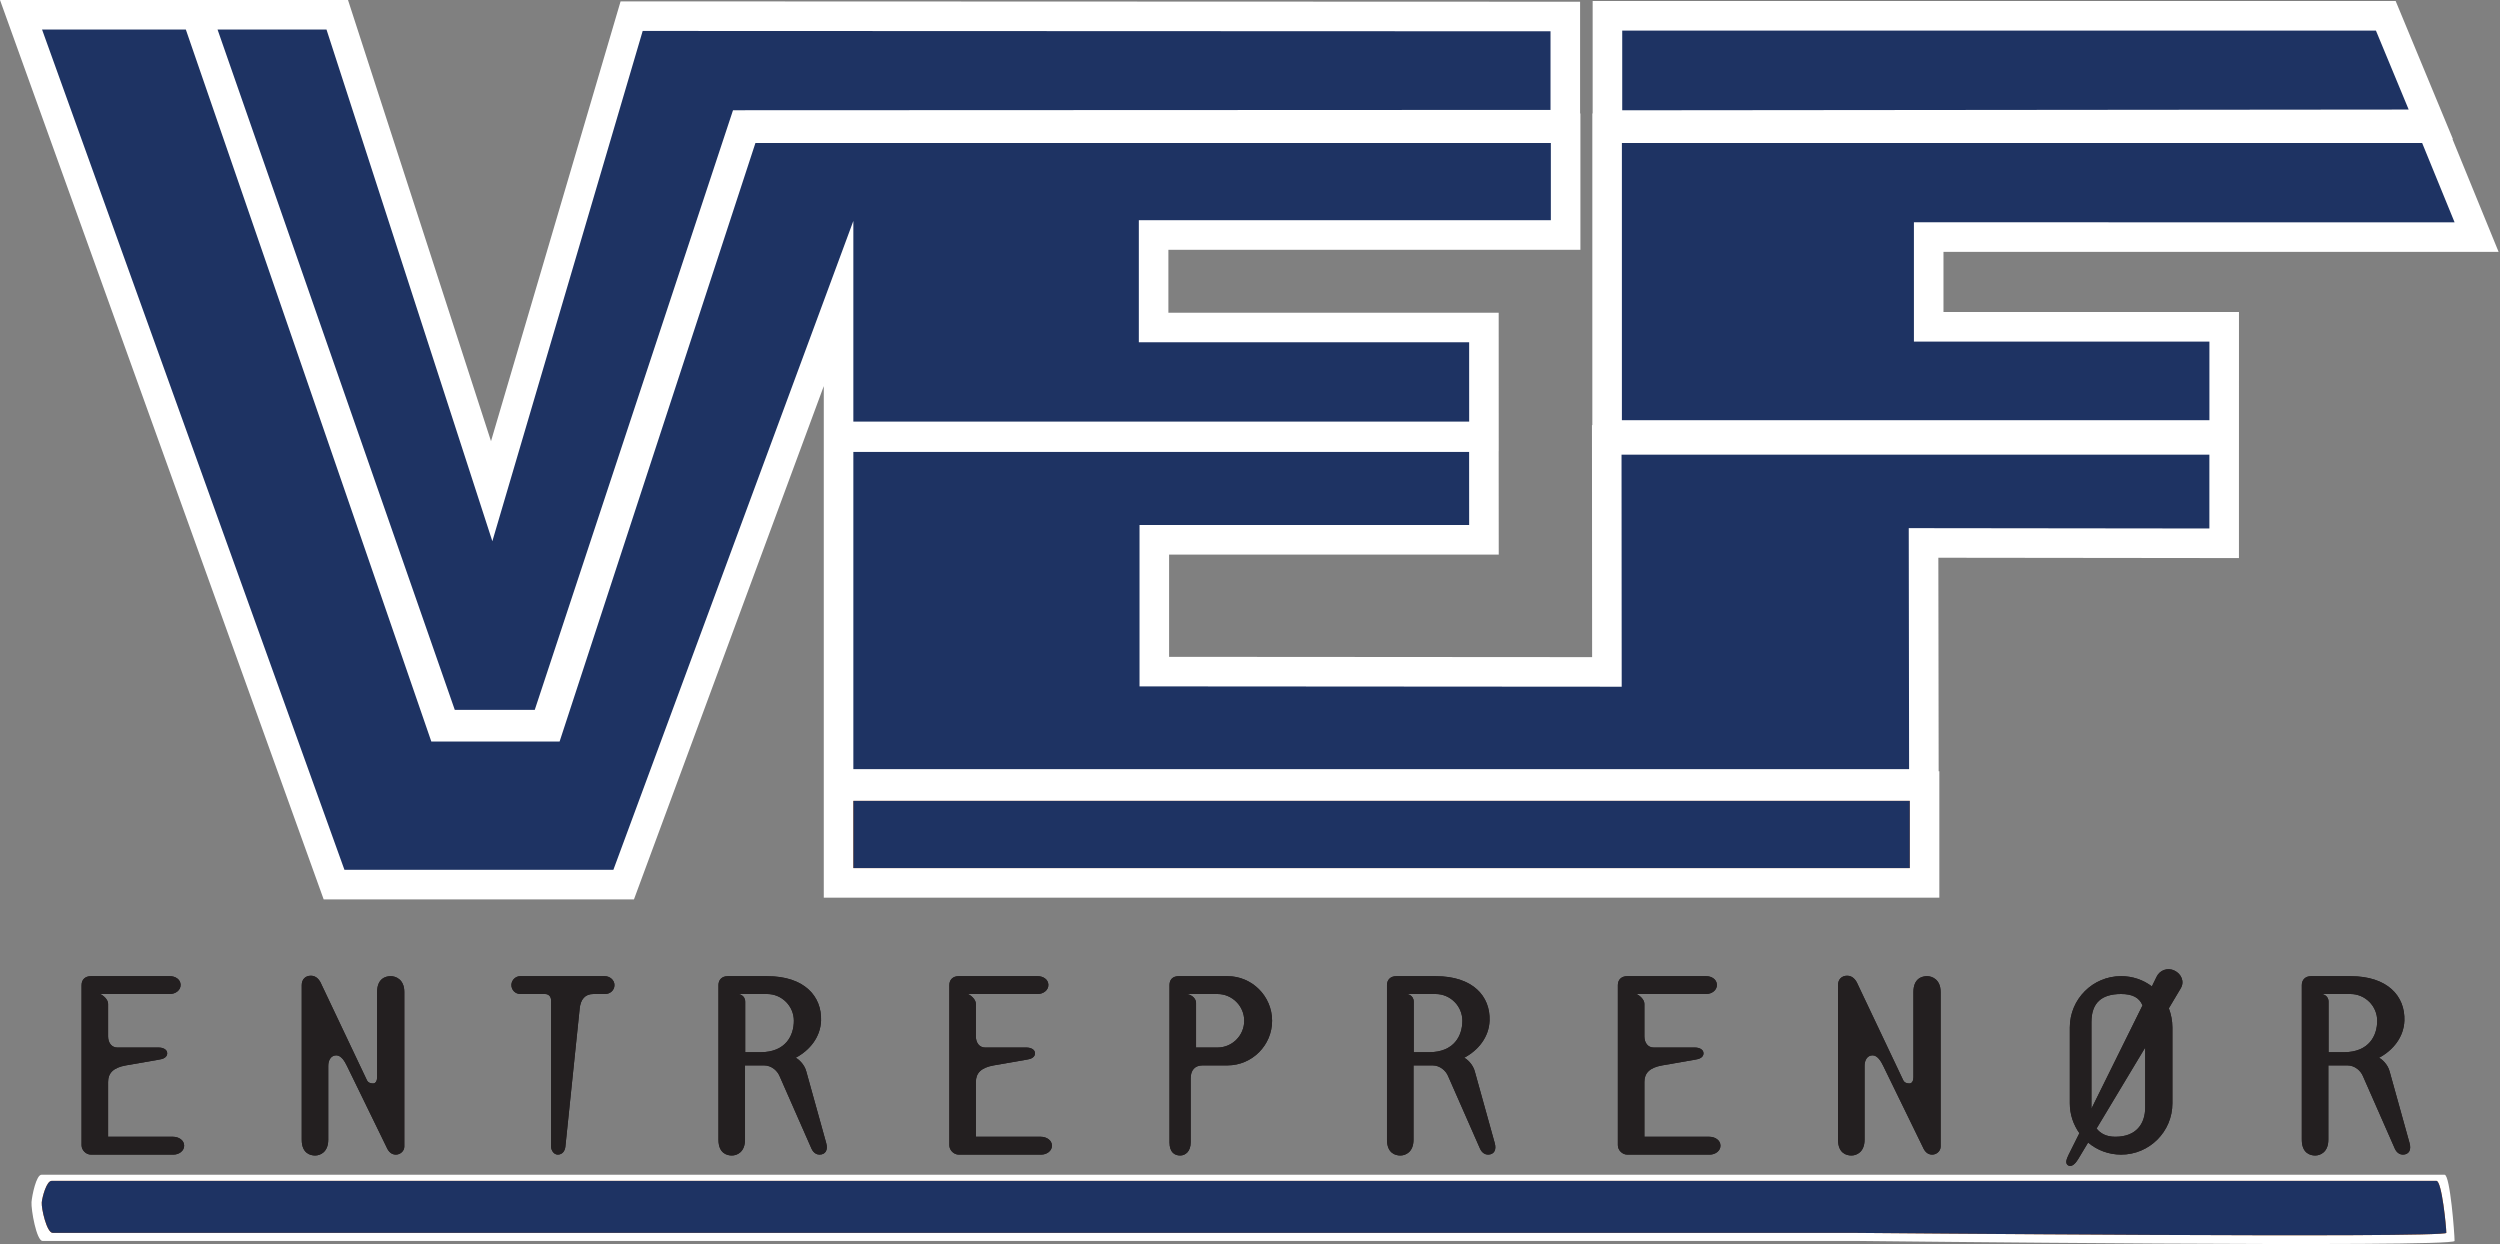 <?xml version="1.0" encoding="UTF-8" standalone="no"?><!DOCTYPE svg PUBLIC "-//W3C//DTD SVG 1.1//EN" "http://www.w3.org/Graphics/SVG/1.1/DTD/svg11.dtd"><svg width="100%" height="100%" viewBox="0 0 1690 841" version="1.1" xmlns="http://www.w3.org/2000/svg" xmlns:xlink="http://www.w3.org/1999/xlink" xml:space="preserve" xmlns:serif="http://www.serif.com/" style="fill-rule:evenodd;clip-rule:evenodd;stroke-linejoin:round;stroke-miterlimit:1.414;"><rect x="0" y="0" width="1690" height="841" fill="#808080" stroke="none"/><g><path d="M28.772,838.869l1226.12,0c3.733,0 404.4,4.708 404.4,0c0,-4.721 -3.021,-44.75 -6.754,-44.75l-1624.48,0c-3.555,0 -6.396,13.983 -6.755,18.479c-0.354,5.159 3.38,26.271 7.467,26.271" style="fill:#fff;fill-rule:nonzero;"/><path d="M35.63,833.413l1216.77,0c3.704,0 401.309,3.7 401.309,0c0,-3.709 -2.996,-35.155 -6.7,-35.155l-1612.08,0c-3.529,0 -6.35,10.988 -6.704,14.517c-0.354,4.05 3.35,20.638 7.408,20.638" style="fill:#f5821f;fill-rule:nonzero;"/><path d="M55.132,774.18c0,3.321 3.016,6.338 6.333,6.338l55.796,0c3.617,0 7.237,-2.417 7.237,-6.033c0,-3.771 -3.77,-6.034 -7.537,-6.034l-43.883,0l0,-37.096c0,-5.879 3.466,-9.65 12.062,-11.158l22.467,-3.917c2.566,-0.304 5.429,-1.512 5.429,-4.225c0,-2.712 -3.013,-3.92 -5.729,-3.92l-27.896,0c-4.071,0 -6.333,-3.317 -6.333,-7.538l0,-22.017c0,-3.17 -3.771,-6.033 -5.43,-6.637l47.196,0c3.775,0 7.392,-2.563 7.242,-6.329c-0.154,-3.621 -3.621,-5.734 -7.242,-5.734l-53.379,0c-3.921,0 -6.333,2.413 -6.333,6.034l0,108.266Z" style="fill:#231f20;fill-rule:nonzero;"/><path d="M221.908,770.412l0,-49.912c0,-3.771 1.808,-7.088 5.429,-7.088c3.317,0 5.729,4.071 7.242,7.238l26.687,54.737c1.204,2.867 3.163,5.13 6.334,5.13c3.012,0 5.725,-2.417 5.725,-5.43l0,-104.5c0,-8.445 -5.725,-10.708 -9.196,-10.708c-3.317,0 -9.196,1.508 -9.196,10.708l0,57.605c0,2.112 -0.758,4.22 -2.713,4.22c-1.358,0 -3.32,-0.3 -4.225,-2.262l-30.608,-64.538c-1.358,-3.32 -3.621,-6.033 -7.242,-6.033c-3.77,0 -6.183,2.563 -6.183,6.338l0,104.495c0,9.2 5.729,10.709 9.05,10.709c3.467,0 8.896,-2.263 8.896,-10.709" style="fill:#231f20;fill-rule:nonzero;"/><path d="M391.858,681.896c0.6,-6.329 3.617,-9.954 9.346,-9.954l7.841,0c3.467,0 6.338,-2.563 6.338,-6.03c0,-3.466 -3.171,-6.033 -6.642,-6.033l-56.996,0c-3.166,0 -5.879,2.567 -6.033,5.733c-0.15,3.467 2.567,6.33 6.033,6.33l16.588,0c2.562,0 4.221,1.662 4.221,4.525l0,98.77c0,2.113 1.658,5.28 4.525,5.28c3.012,0 4.829,-2.417 5.129,-5.43l9.65,-93.191Z" style="fill:#231f20;fill-rule:nonzero;"/><path d="M503.769,711.302l0,-34.079c0,-4.675 -4.521,-5.279 -4.521,-5.279l19.3,0c9.95,0 18.096,8.141 18.096,18.096c0,9.954 -5.429,21.262 -22.621,21.262l-10.254,0Zm12.666,8.896c5.125,0 9.046,3.617 10.559,7.237l21.562,49.013c1.509,3.312 3.921,4.067 5.429,4.067c4.067,0 5.88,-3.163 4.525,-7.838l-13.42,-48.254c-1.209,-4.979 -5.584,-8.746 -7.242,-9.354c9.65,-5.125 16.742,-14.021 17.192,-25.029c0.604,-16.588 -11.309,-30.159 -36.492,-30.159l-26.542,0c-4.221,0 -6.329,2.717 -6.329,6.034l0,104.495c0,9.2 5.729,10.709 9.046,10.709c3.467,0 8.9,-2.259 8.9,-10.709l0,-50.212l12.812,0Z" style="fill:#231f20;fill-rule:nonzero;"/><path d="M641.752,774.18c0,3.321 3.017,6.338 6.329,6.338l55.796,0c3.621,0 7.242,-2.417 7.242,-6.033c0,-3.771 -3.771,-6.034 -7.542,-6.034l-43.883,0l0,-37.096c0,-5.879 3.471,-9.65 12.066,-11.158l22.467,-3.917c2.567,-0.304 5.429,-1.512 5.429,-4.225c0,-2.712 -3.016,-3.92 -5.729,-3.92l-27.9,0c-4.071,0 -6.333,-3.317 -6.333,-7.538l0,-22.017c0,-3.17 -3.771,-6.033 -5.429,-6.637l47.2,0c3.77,0 7.387,-2.563 7.241,-6.329c-0.154,-3.621 -3.621,-5.734 -7.241,-5.734l-53.384,0c-3.921,0 -6.329,2.413 -6.329,6.034l0,108.266Z" style="fill:#231f20;fill-rule:nonzero;"/><path d="M808.526,677.978c0,-3.921 -4.371,-5.879 -6.334,-6.033l20.813,0c9.95,0 18.092,8.142 18.092,18.096c0,9.954 -8.142,18.096 -18.092,18.096l-14.479,0l0,-30.159Zm-3.617,50.967c0,-5.429 2.713,-8.746 8.142,-8.746l16.737,0c16.588,0 30.159,-13.575 30.159,-30.158c0,-16.588 -13.571,-30.163 -30.159,-30.163l-32.875,0c-4.071,0 -6.333,2.263 -6.333,6.038l0,106.304c0,6.937 3.621,8.9 7.242,8.9c3.466,0 7.087,-2.717 7.087,-8.9l0,-43.275Z" style="fill:#231f20;fill-rule:nonzero;"/><path d="M955.691,711.302l0,-34.079c0,-4.675 -4.521,-5.279 -4.521,-5.279l19.3,0c9.95,0 18.092,8.141 18.092,18.096c0,9.954 -5.425,21.262 -22.617,21.262l-10.254,0Zm12.667,8.896c5.125,0 9.046,3.617 10.558,7.237l21.563,49.013c1.508,3.312 3.921,4.067 5.429,4.067c4.071,0 5.879,-3.163 4.521,-7.838l-13.417,-48.254c-1.208,-4.979 -5.583,-8.746 -7.242,-9.354c9.655,-5.125 16.738,-14.021 17.192,-25.029c0.604,-16.588 -11.308,-30.159 -36.492,-30.159l-26.541,0c-4.221,0 -6.329,2.717 -6.329,6.034l0,104.495c0,9.2 5.729,10.709 9.041,10.709c3.471,0 8.9,-2.259 8.9,-10.709l0,-50.212l12.817,0Z" style="fill:#231f20;fill-rule:nonzero;"/><path d="M1093.67,774.18c0,3.321 3.016,6.338 6.329,6.338l55.8,0c3.617,0 7.237,-2.417 7.237,-6.033c0,-3.771 -3.77,-6.034 -7.541,-6.034l-43.879,0l0,-37.096c0,-5.879 3.466,-9.65 12.062,-11.158l22.467,-3.917c2.566,-0.304 5.429,-1.512 5.429,-4.225c0,-2.712 -3.017,-3.92 -5.733,-3.92l-27.896,0c-4.071,0 -6.329,-3.317 -6.329,-7.538l0,-22.017c0,-3.17 -3.771,-6.033 -5.434,-6.637l47.2,0c3.771,0 7.388,-2.563 7.238,-6.329c-0.15,-3.621 -3.617,-5.734 -7.238,-5.734l-53.383,0c-3.921,0 -6.329,2.413 -6.329,6.034l0,108.266Z" style="fill:#231f20;fill-rule:nonzero;"/><path d="M1260.45,770.412l0,-49.912c0,-3.771 1.808,-7.088 5.429,-7.088c3.321,0 5.729,4.071 7.241,7.238l26.688,54.737c1.204,2.867 3.167,5.13 6.333,5.13c3.017,0 5.729,-2.417 5.729,-5.43l0,-104.5c0,-8.445 -5.729,-10.708 -9.196,-10.708c-3.32,0 -9.2,1.508 -9.2,10.708l0,57.605c0,2.112 -0.754,4.22 -2.716,4.22c-1.354,0 -3.317,-0.3 -4.221,-2.262l-30.608,-64.538c-1.359,-3.32 -3.621,-6.033 -7.242,-6.033c-3.771,0 -6.183,2.563 -6.183,6.338l0,104.495c0,9.2 5.729,10.709 9.05,10.709c3.47,0 8.895,-2.263 8.895,-10.709" style="fill:#231f20;fill-rule:nonzero;"/><path d="M1448.35,679.637l-34.533,69.816l0,-58.508c0,-13.121 6.937,-19 20.054,-19c7.842,0 12.362,2.562 14.479,7.692m-31.067,83.237l32.875,-54.737l0,40.408c0,11.162 -6.033,19.908 -20.208,19.908c-6.183,0 -10.104,-2.266 -12.667,-5.579m48.859,-81.279l7.991,-13.421c2.867,-4.675 0.305,-9.95 -4.22,-12.062c-4.525,-2.263 -9.955,-0.3 -12.063,4.22l-3.171,6.488c-5.729,-4.375 -12.966,-6.942 -20.808,-6.942c-19.154,0 -34.683,15.534 -34.683,34.684l0,51.27c0,7.538 2.416,14.475 6.483,20.209l-7.233,14.475c-1.209,2.562 -2.717,5.729 -0.459,7.237c2.417,1.659 5.279,-1.508 6.788,-4.071l6.787,-11.308c6.029,5.125 13.875,8.142 22.317,8.142c19.15,0 34.683,-15.529 34.683,-34.684l0,-51.27c0,-4.525 -0.904,-8.892 -2.412,-12.967" style="fill:#231f20;fill-rule:nonzero;"/><path d="M1574.11,711.302l0,-34.079c0,-4.675 -4.52,-5.279 -4.52,-5.279l19.3,0c9.954,0 18.095,8.141 18.095,18.096c0,9.954 -5.429,21.262 -22.62,21.262l-10.255,0Zm12.671,8.896c5.121,0 9.042,3.617 10.554,7.237l21.559,49.013c1.512,3.312 3.925,4.067 5.433,4.067c4.067,0 5.879,-3.163 4.525,-7.838l-13.425,-48.254c-1.204,-4.979 -5.579,-8.746 -7.237,-9.354c9.65,-5.125 16.737,-14.021 17.187,-25.029c0.608,-16.588 -11.308,-30.159 -36.487,-30.159l-26.542,0c-4.221,0 -6.329,2.717 -6.329,6.034l0,104.495c0,9.2 5.729,10.709 9.046,10.709c3.466,0 8.9,-2.259 8.9,-10.709l0,-50.212l12.816,0Z" style="fill:#231f20;fill-rule:nonzero;"/><path d="M556.879,304.979l0,-43.979l-128.321,346.979l-209.762,0l-218.796,-607.979l235.25,0l96.671,298.246l87.596,-297.317l648.621,0.246l0,75.508l0.22,0l0,92.179l-278.525,0l0,42.542l223.284,0l0.029,93.575l-0.038,0l0.042,69.925l-222.842,0l0,69.121l285.967,0.196l-0.112,-156.834l0.25,0l0,-210.704l0.22,0l0,-75.987l542.834,0l38.704,93.316l-0.3,0l31.192,76.259l-375.271,-0.013l0,40.675l199.754,0l-0.004,93.117l-0.013,0l0,73.212l-203.2,-0.233l0.209,144.367l0.458,0l0,85.421l-754.117,0l0,-301.838Z" style="fill:#fff;fill-rule:nonzero;"/><rect x="576.863" y="541.381" width="714.15" height="45.45" style="fill:#f5821f;"/><path d="M1096.62,74.555l531.641,-0.5l-22.137,-53.375l-509.504,0l0,53.875Z" style="fill:#1e3363;fill-rule:nonzero;"/><path d="M1659.3,150.284l-365.492,-0.012l0.004,80.645l199.75,0l0,53.146l-397.162,0l0,-187.396l540.971,0l21.929,53.617Z" style="fill:#1e3363;fill-rule:nonzero;"/><rect x="576.863" y="541.381" width="714.15" height="45.45" style="fill:#1e3363;"/><path d="M993.123,305.506l-416.258,0l0,214.429l713.687,0l-0.237,-162.917l203.229,0.238l0,-49.884l-397.384,0l0.113,156.846l-325.95,-0.221l0,-109.079l222.829,0l-0.029,-49.412Z" style="fill:#1e3363;fill-rule:nonzero;"/><path d="M1048.15,74.293l0,-53.141l-613.692,-0.234l-101.629,344.95l-112.112,-345.883l-73.65,0l160.358,459.862l54.075,0l134.017,-405.329l552.633,-0.225Z" style="fill:#1e3363;fill-rule:nonzero;"/><path d="M993.155,284.995l-416.292,0l0,-135.646l-162.221,438.646l-181.8,0l-204.412,-568.013l97.195,0l165.95,481.309l86.705,0l132.387,-404.621l537.708,0l0,52.208l-278.525,0l0,82.509l223.288,0l0.017,53.608Z" style="fill:#1e3363;fill-rule:nonzero;"/><path d="M35.63,833.413l1216.77,0c3.704,0 401.309,3.7 401.309,0c0,-3.709 -2.996,-35.155 -6.7,-35.155l-1612.08,0c-3.529,0 -6.35,10.988 -6.704,14.517c-0.354,4.05 3.35,20.638 7.408,20.638" style="fill:#1e3363;fill-rule:nonzero;"/><path d="M55.132,774.18c0,3.321 3.016,6.338 6.333,6.338l55.796,0c3.617,0 7.237,-2.417 7.237,-6.033c0,-3.771 -3.77,-6.034 -7.537,-6.034l-43.883,0l0,-37.096c0,-5.879 3.466,-9.65 12.062,-11.158l22.467,-3.917c2.566,-0.304 5.429,-1.512 5.429,-4.225c0,-2.712 -3.013,-3.92 -5.729,-3.92l-27.896,0c-4.071,0 -6.333,-3.317 -6.333,-7.538l0,-22.017c0,-3.17 -3.771,-6.033 -5.43,-6.637l47.196,0c3.775,0 7.392,-2.563 7.242,-6.329c-0.154,-3.621 -3.621,-5.734 -7.242,-5.734l-53.379,0c-3.921,0 -6.333,2.413 -6.333,6.034l0,108.266Z" style="fill:#231f20;fill-rule:nonzero;"/><path d="M221.908,770.412l0,-49.912c0,-3.771 1.808,-7.088 5.429,-7.088c3.317,0 5.729,4.071 7.242,7.238l26.687,54.737c1.204,2.867 3.163,5.13 6.334,5.13c3.012,0 5.725,-2.417 5.725,-5.43l0,-104.5c0,-8.445 -5.725,-10.708 -9.196,-10.708c-3.317,0 -9.196,1.508 -9.196,10.708l0,57.605c0,2.112 -0.758,4.22 -2.713,4.22c-1.358,0 -3.32,-0.3 -4.225,-2.262l-30.608,-64.538c-1.358,-3.32 -3.621,-6.033 -7.242,-6.033c-3.77,0 -6.183,2.563 -6.183,6.338l0,104.495c0,9.2 5.729,10.709 9.05,10.709c3.467,0 8.896,-2.263 8.896,-10.709" style="fill:#231f20;fill-rule:nonzero;"/><path d="M391.858,681.896c0.6,-6.329 3.617,-9.954 9.346,-9.954l7.841,0c3.467,0 6.338,-2.563 6.338,-6.03c0,-3.466 -3.171,-6.033 -6.642,-6.033l-56.996,0c-3.166,0 -5.879,2.567 -6.033,5.733c-0.15,3.467 2.567,6.33 6.033,6.33l16.588,0c2.562,0 4.221,1.662 4.221,4.525l0,98.77c0,2.113 1.658,5.28 4.525,5.28c3.012,0 4.829,-2.417 5.129,-5.43l9.65,-93.191Z" style="fill:#231f20;fill-rule:nonzero;"/><path d="M503.769,711.302l0,-34.079c0,-4.675 -4.521,-5.279 -4.521,-5.279l19.3,0c9.95,0 18.096,8.141 18.096,18.096c0,9.954 -5.429,21.262 -22.621,21.262l-10.254,0Zm12.666,8.896c5.125,0 9.046,3.617 10.559,7.237l21.562,49.013c1.509,3.312 3.921,4.067 5.429,4.067c4.067,0 5.88,-3.163 4.525,-7.838l-13.42,-48.254c-1.209,-4.979 -5.584,-8.746 -7.242,-9.354c9.65,-5.125 16.742,-14.021 17.192,-25.029c0.604,-16.588 -11.309,-30.159 -36.492,-30.159l-26.542,0c-4.221,0 -6.329,2.717 -6.329,6.034l0,104.495c0,9.2 5.729,10.709 9.046,10.709c3.467,0 8.9,-2.259 8.9,-10.709l0,-50.212l12.812,0Z" style="fill:#231f20;fill-rule:nonzero;"/><path d="M641.752,774.18c0,3.321 3.017,6.338 6.329,6.338l55.796,0c3.621,0 7.242,-2.417 7.242,-6.033c0,-3.771 -3.771,-6.034 -7.542,-6.034l-43.883,0l0,-37.096c0,-5.879 3.471,-9.65 12.066,-11.158l22.467,-3.917c2.567,-0.304 5.429,-1.512 5.429,-4.225c0,-2.712 -3.016,-3.92 -5.729,-3.92l-27.9,0c-4.071,0 -6.333,-3.317 -6.333,-7.538l0,-22.017c0,-3.17 -3.771,-6.033 -5.429,-6.637l47.2,0c3.77,0 7.387,-2.563 7.241,-6.329c-0.154,-3.621 -3.621,-5.734 -7.241,-5.734l-53.384,0c-3.921,0 -6.329,2.413 -6.329,6.034l0,108.266Z" style="fill:#231f20;fill-rule:nonzero;"/><path d="M808.526,677.978c0,-3.921 -4.371,-5.879 -6.334,-6.033l20.813,0c9.95,0 18.092,8.142 18.092,18.096c0,9.954 -8.142,18.096 -18.092,18.096l-14.479,0l0,-30.159Zm-3.617,50.967c0,-5.429 2.713,-8.746 8.142,-8.746l16.737,0c16.588,0 30.159,-13.575 30.159,-30.158c0,-16.588 -13.571,-30.163 -30.159,-30.163l-32.875,0c-4.071,0 -6.333,2.263 -6.333,6.038l0,106.304c0,6.937 3.621,8.9 7.242,8.9c3.466,0 7.087,-2.717 7.087,-8.9l0,-43.275Z" style="fill:#231f20;fill-rule:nonzero;"/><path d="M955.691,711.302l0,-34.079c0,-4.675 -4.521,-5.279 -4.521,-5.279l19.3,0c9.95,0 18.092,8.141 18.092,18.096c0,9.954 -5.425,21.262 -22.617,21.262l-10.254,0Zm12.667,8.896c5.125,0 9.046,3.617 10.558,7.237l21.563,49.013c1.508,3.312 3.921,4.067 5.429,4.067c4.071,0 5.879,-3.163 4.521,-7.838l-13.417,-48.254c-1.208,-4.979 -5.583,-8.746 -7.242,-9.354c9.655,-5.125 16.738,-14.021 17.192,-25.029c0.604,-16.588 -11.308,-30.159 -36.492,-30.159l-26.541,0c-4.221,0 -6.329,2.717 -6.329,6.034l0,104.495c0,9.2 5.729,10.709 9.041,10.709c3.471,0 8.9,-2.259 8.9,-10.709l0,-50.212l12.817,0Z" style="fill:#231f20;fill-rule:nonzero;"/><path d="M1093.67,774.18c0,3.321 3.016,6.338 6.329,6.338l55.8,0c3.617,0 7.237,-2.417 7.237,-6.033c0,-3.771 -3.77,-6.034 -7.541,-6.034l-43.879,0l0,-37.096c0,-5.879 3.466,-9.65 12.062,-11.158l22.467,-3.917c2.566,-0.304 5.429,-1.512 5.429,-4.225c0,-2.712 -3.017,-3.92 -5.733,-3.92l-27.896,0c-4.071,0 -6.329,-3.317 -6.329,-7.538l0,-22.017c0,-3.17 -3.771,-6.033 -5.434,-6.637l47.2,0c3.771,0 7.388,-2.563 7.238,-6.329c-0.15,-3.621 -3.617,-5.734 -7.238,-5.734l-53.383,0c-3.921,0 -6.329,2.413 -6.329,6.034l0,108.266Z" style="fill:#231f20;fill-rule:nonzero;"/><path d="M1260.45,770.412l0,-49.912c0,-3.771 1.808,-7.088 5.429,-7.088c3.321,0 5.729,4.071 7.241,7.238l26.688,54.737c1.204,2.867 3.167,5.13 6.333,5.13c3.017,0 5.729,-2.417 5.729,-5.43l0,-104.5c0,-8.445 -5.729,-10.708 -9.196,-10.708c-3.32,0 -9.2,1.508 -9.2,10.708l0,57.605c0,2.112 -0.754,4.22 -2.716,4.22c-1.354,0 -3.317,-0.3 -4.221,-2.262l-30.608,-64.538c-1.359,-3.32 -3.621,-6.033 -7.242,-6.033c-3.771,0 -6.183,2.563 -6.183,6.338l0,104.495c0,9.2 5.729,10.709 9.05,10.709c3.47,0 8.895,-2.263 8.895,-10.709" style="fill:#231f20;fill-rule:nonzero;"/><path d="M1448.35,679.637l-34.533,69.816l0,-58.508c0,-13.121 6.937,-19 20.054,-19c7.842,0 12.362,2.562 14.479,7.692m-31.067,83.237l32.875,-54.737l0,40.408c0,11.162 -6.033,19.908 -20.208,19.908c-6.183,0 -10.104,-2.266 -12.667,-5.579m48.859,-81.279l7.991,-13.421c2.867,-4.675 0.305,-9.95 -4.22,-12.062c-4.525,-2.263 -9.955,-0.3 -12.063,4.22l-3.171,6.488c-5.729,-4.375 -12.966,-6.942 -20.808,-6.942c-19.154,0 -34.683,15.534 -34.683,34.684l0,51.27c0,7.538 2.416,14.475 6.483,20.209l-7.233,14.475c-1.209,2.562 -2.717,5.729 -0.459,7.237c2.417,1.659 5.279,-1.508 6.788,-4.071l6.787,-11.308c6.029,5.125 13.875,8.142 22.317,8.142c19.15,0 34.683,-15.529 34.683,-34.684l0,-51.27c0,-4.525 -0.904,-8.892 -2.412,-12.967" style="fill:#231f20;fill-rule:nonzero;"/><path d="M1574.11,711.302l0,-34.079c0,-4.675 -4.52,-5.279 -4.52,-5.279l19.3,0c9.954,0 18.095,8.141 18.095,18.096c0,9.954 -5.429,21.262 -22.62,21.262l-10.255,0Zm12.671,8.896c5.121,0 9.042,3.617 10.554,7.237l21.559,49.013c1.512,3.312 3.925,4.067 5.433,4.067c4.067,0 5.879,-3.163 4.525,-7.838l-13.425,-48.254c-1.204,-4.979 -5.579,-8.746 -7.237,-9.354c9.65,-5.125 16.737,-14.021 17.187,-25.029c0.608,-16.588 -11.308,-30.159 -36.487,-30.159l-26.542,0c-4.221,0 -6.329,2.717 -6.329,6.034l0,104.495c0,9.2 5.729,10.709 9.046,10.709c3.466,0 8.9,-2.259 8.9,-10.709l0,-50.212l12.816,0Z" style="fill:#231f20;fill-rule:nonzero;"/></g></svg>